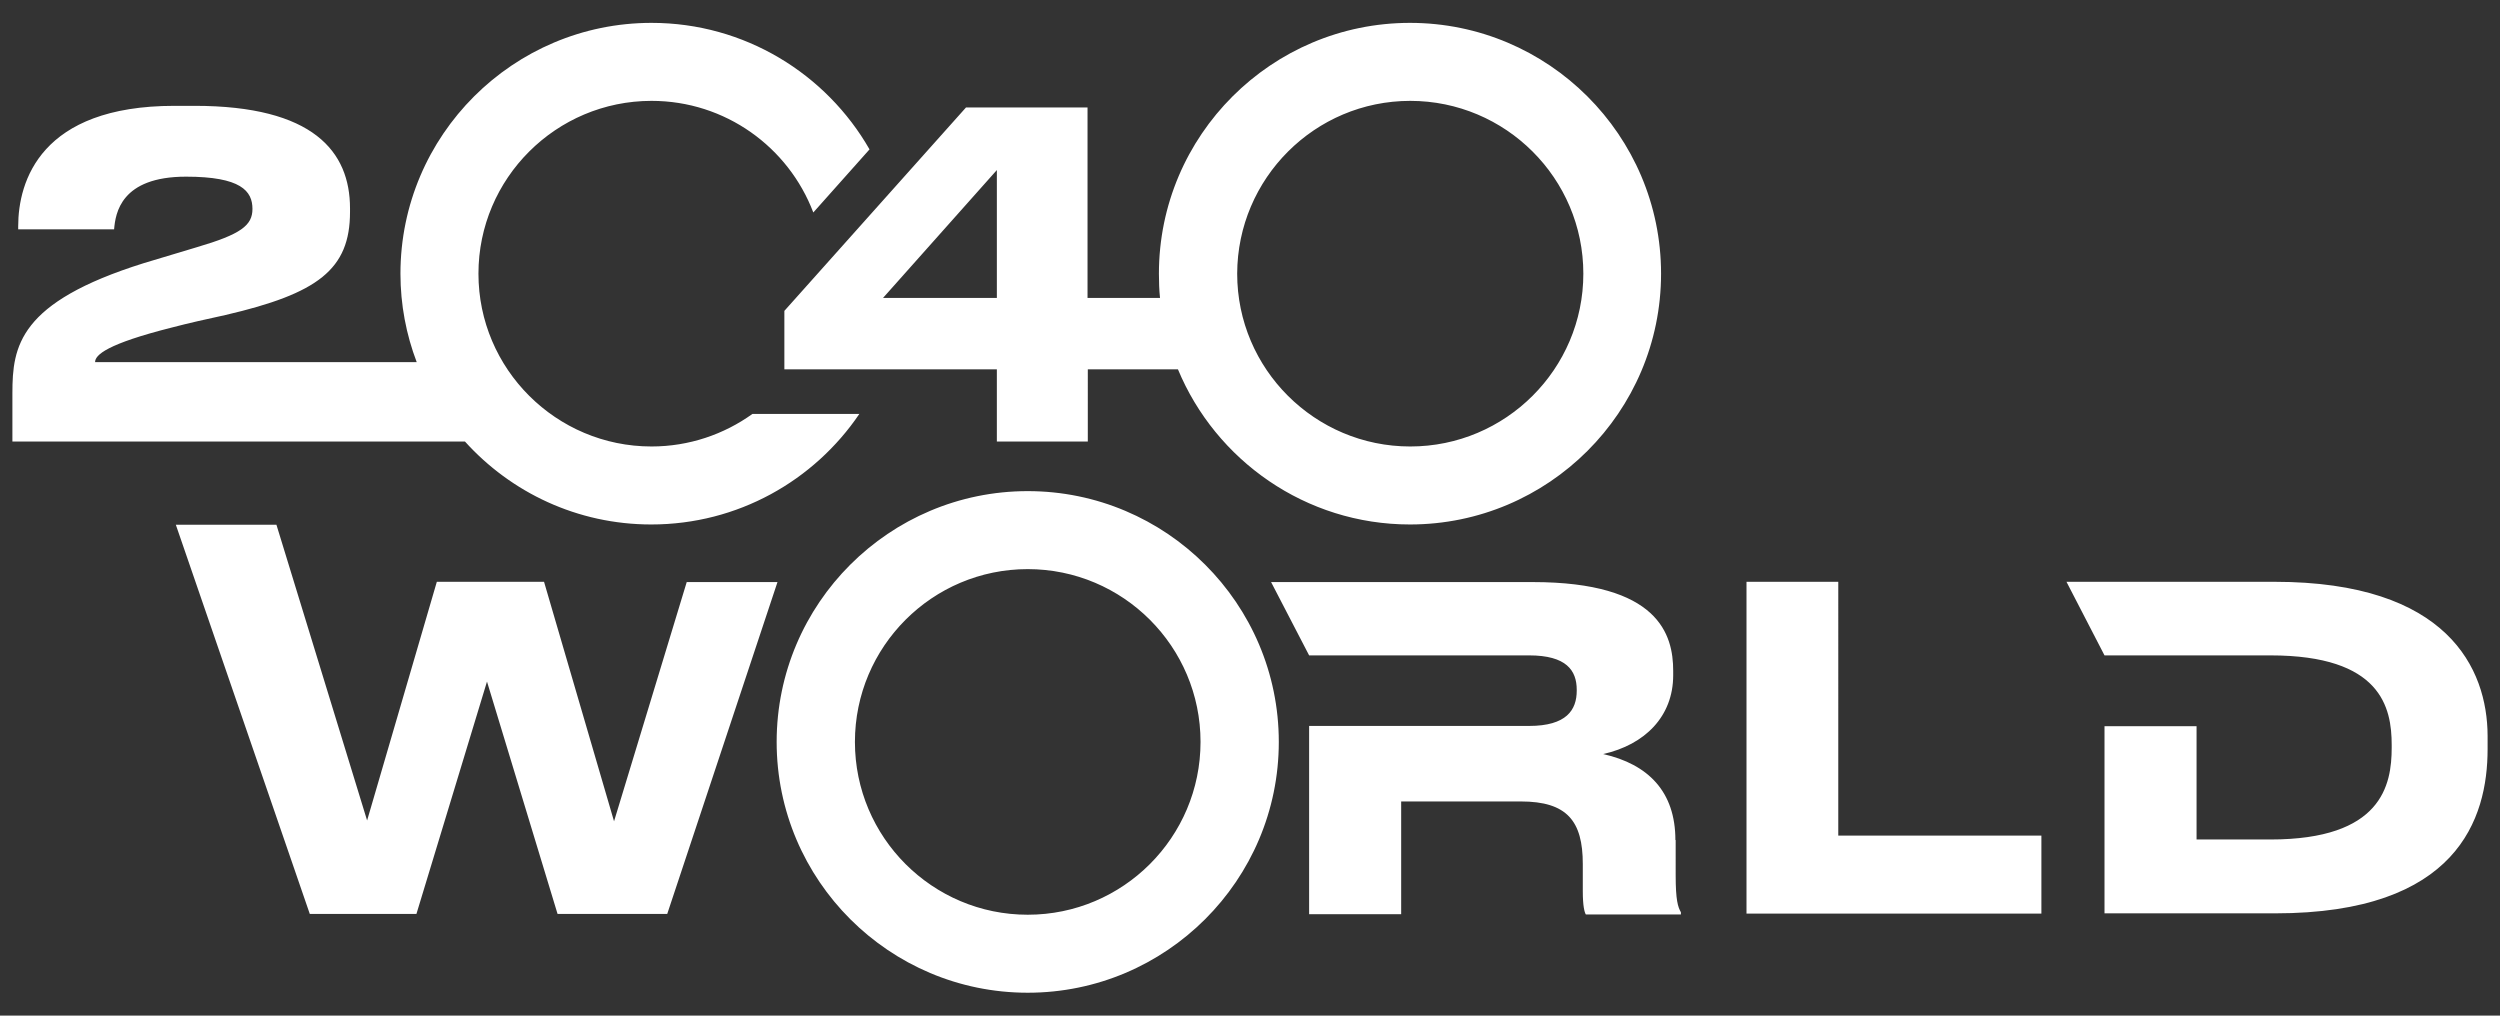 <?xml version="1.0" encoding="utf-8"?>
<!-- Generator: Adobe Illustrator 26.0.2, SVG Export Plug-In . SVG Version: 6.00 Build 0)  -->
<svg version="1.1" id="Слой_1" xmlns="http://www.w3.org/2000/svg" xmlns:xlink="http://www.w3.org/1999/xlink" x="0px" y="0px"
	 viewBox="0 0 907.1 368.5" style="enable-background:new 0 0 907.1 368.5;" xml:space="preserve">
<rect x="0" y="0" width="907.1" height="368.5" fill="#333333" stroke="none"/>
<style type="text/css">
	.st0{fill:#FFFFFF;}
</style>
<g>
	<g>
		<path class="st0" d="M249.2,211.1L222.8,298l-25.4-86.9h-38.9l-25.3,86.6l-32.9-107.3H63.8l48.6,141.2h38.7l25.6-84.3l25.6,84.3
			h39.8l40-120.4H249.2z M607.9,304.8c0-17.6-9.9-27.5-26.2-31.2c15.1-3.4,25.4-13.6,25.4-28.6v-1.6c0-13.1-5.2-32.2-51-32.2h-94.9
			l13.8,26.6l79.8,0c13.6,0,17.3,5.5,17.3,12.5v0.3c0,7-3.7,12.8-17.3,12.8l-79.8,0v68.3h33.4v-40.9h43.4c16.8,0,22.5,7.1,22.5,22.7
			v9.9c0,5.3,0.6,7.6,1.1,8.4h34.5v-0.8c-1.1-1.9-1.9-4.4-1.9-13.4V304.8z M667.1,211.1h-33.4v120.4h107v-28.3h-73.7V211.1z
			 M825.3,211.1h-75.5l13.8,26.7l60.2,0c40.2,0,44,18.9,44,32.5v1c0,13.6-3.6,33.3-44,33.3H797v-41.1h-33.4v67.9h61.9
			c66.1,0,77.1-34.3,77.1-59.6v-4.9C902.5,242.6,888.1,211.1,825.3,211.1z M372.9,178.2c-50.2,0-91.1,40.8-91.1,91
			c0,50.2,40.9,91,91.1,91c50.2,0,91.1-40.8,91.1-91C464,219,423.1,178.2,372.9,178.2z M372.9,331.9c-34.6,0-62.7-28.1-62.7-62.7
			s28.1-62.7,62.7-62.7s62.7,28.1,62.7,62.7S407.5,331.9,372.9,331.9z M284.8,134h76.9v26.2h33V134h32.7
			c13.7,33,46.3,56.3,84.2,56.3c50.2,0,91.1-40.8,91.1-91c0-50.2-40.9-91-91.1-91c-50.2,0-91.1,40.8-91.1,91c0,3,0.1,5.9,0.4,8.8
			h-26.3V39h-44.1l-65.9,73.8V134z M511.7,36.6c34.6,0,62.8,28.1,62.8,62.7c0,34.6-28.2,62.7-62.8,62.7c-34.6,0-62.8-28.1-62.8-62.7
			C449,64.7,477.1,36.6,511.7,36.6z M361.7,61.7v46.4h-41.3L361.7,61.7z M236.3,190.3c31.4,0,59.1-15.9,75.5-40.1H273
			c-10.3,7.4-23,11.8-36.6,11.8c-34.6,0-62.8-28.1-62.8-62.7c0-34.6,28.2-62.7,62.8-62.7c26.8,0,49.7,16.8,58.7,40.5l20.4-22.9
			c-15.7-27.4-45.3-45.9-79.1-45.9c-50.2,0-91.1,40.8-91.1,91c0,11.3,2.1,22.1,5.9,32.1H34.5c0-2.6,4.2-6.6,28-12.6
			c5.7-1.5,12.8-3.1,19.3-4.5c33.5-7.8,45.2-16.5,45.2-37.4v-1.3c0-20.6-13.3-37.2-56.4-37.2h-7.3c-48.6,0-56.7,27.4-56.7,43.7v1.1
			h34.8c0.5-5.8,2.4-19.1,26.1-19.1c19.9,0,24.1,5.2,24.1,11.7c0,6-4.2,9.2-20.2,13.9l-19.3,5.8C6.8,109.7,4.5,125.6,4.5,142.7v17.5
			h164.2C185.4,178.7,209.5,190.3,236.3,190.3z"/>
	</g>
</g>
</svg>
